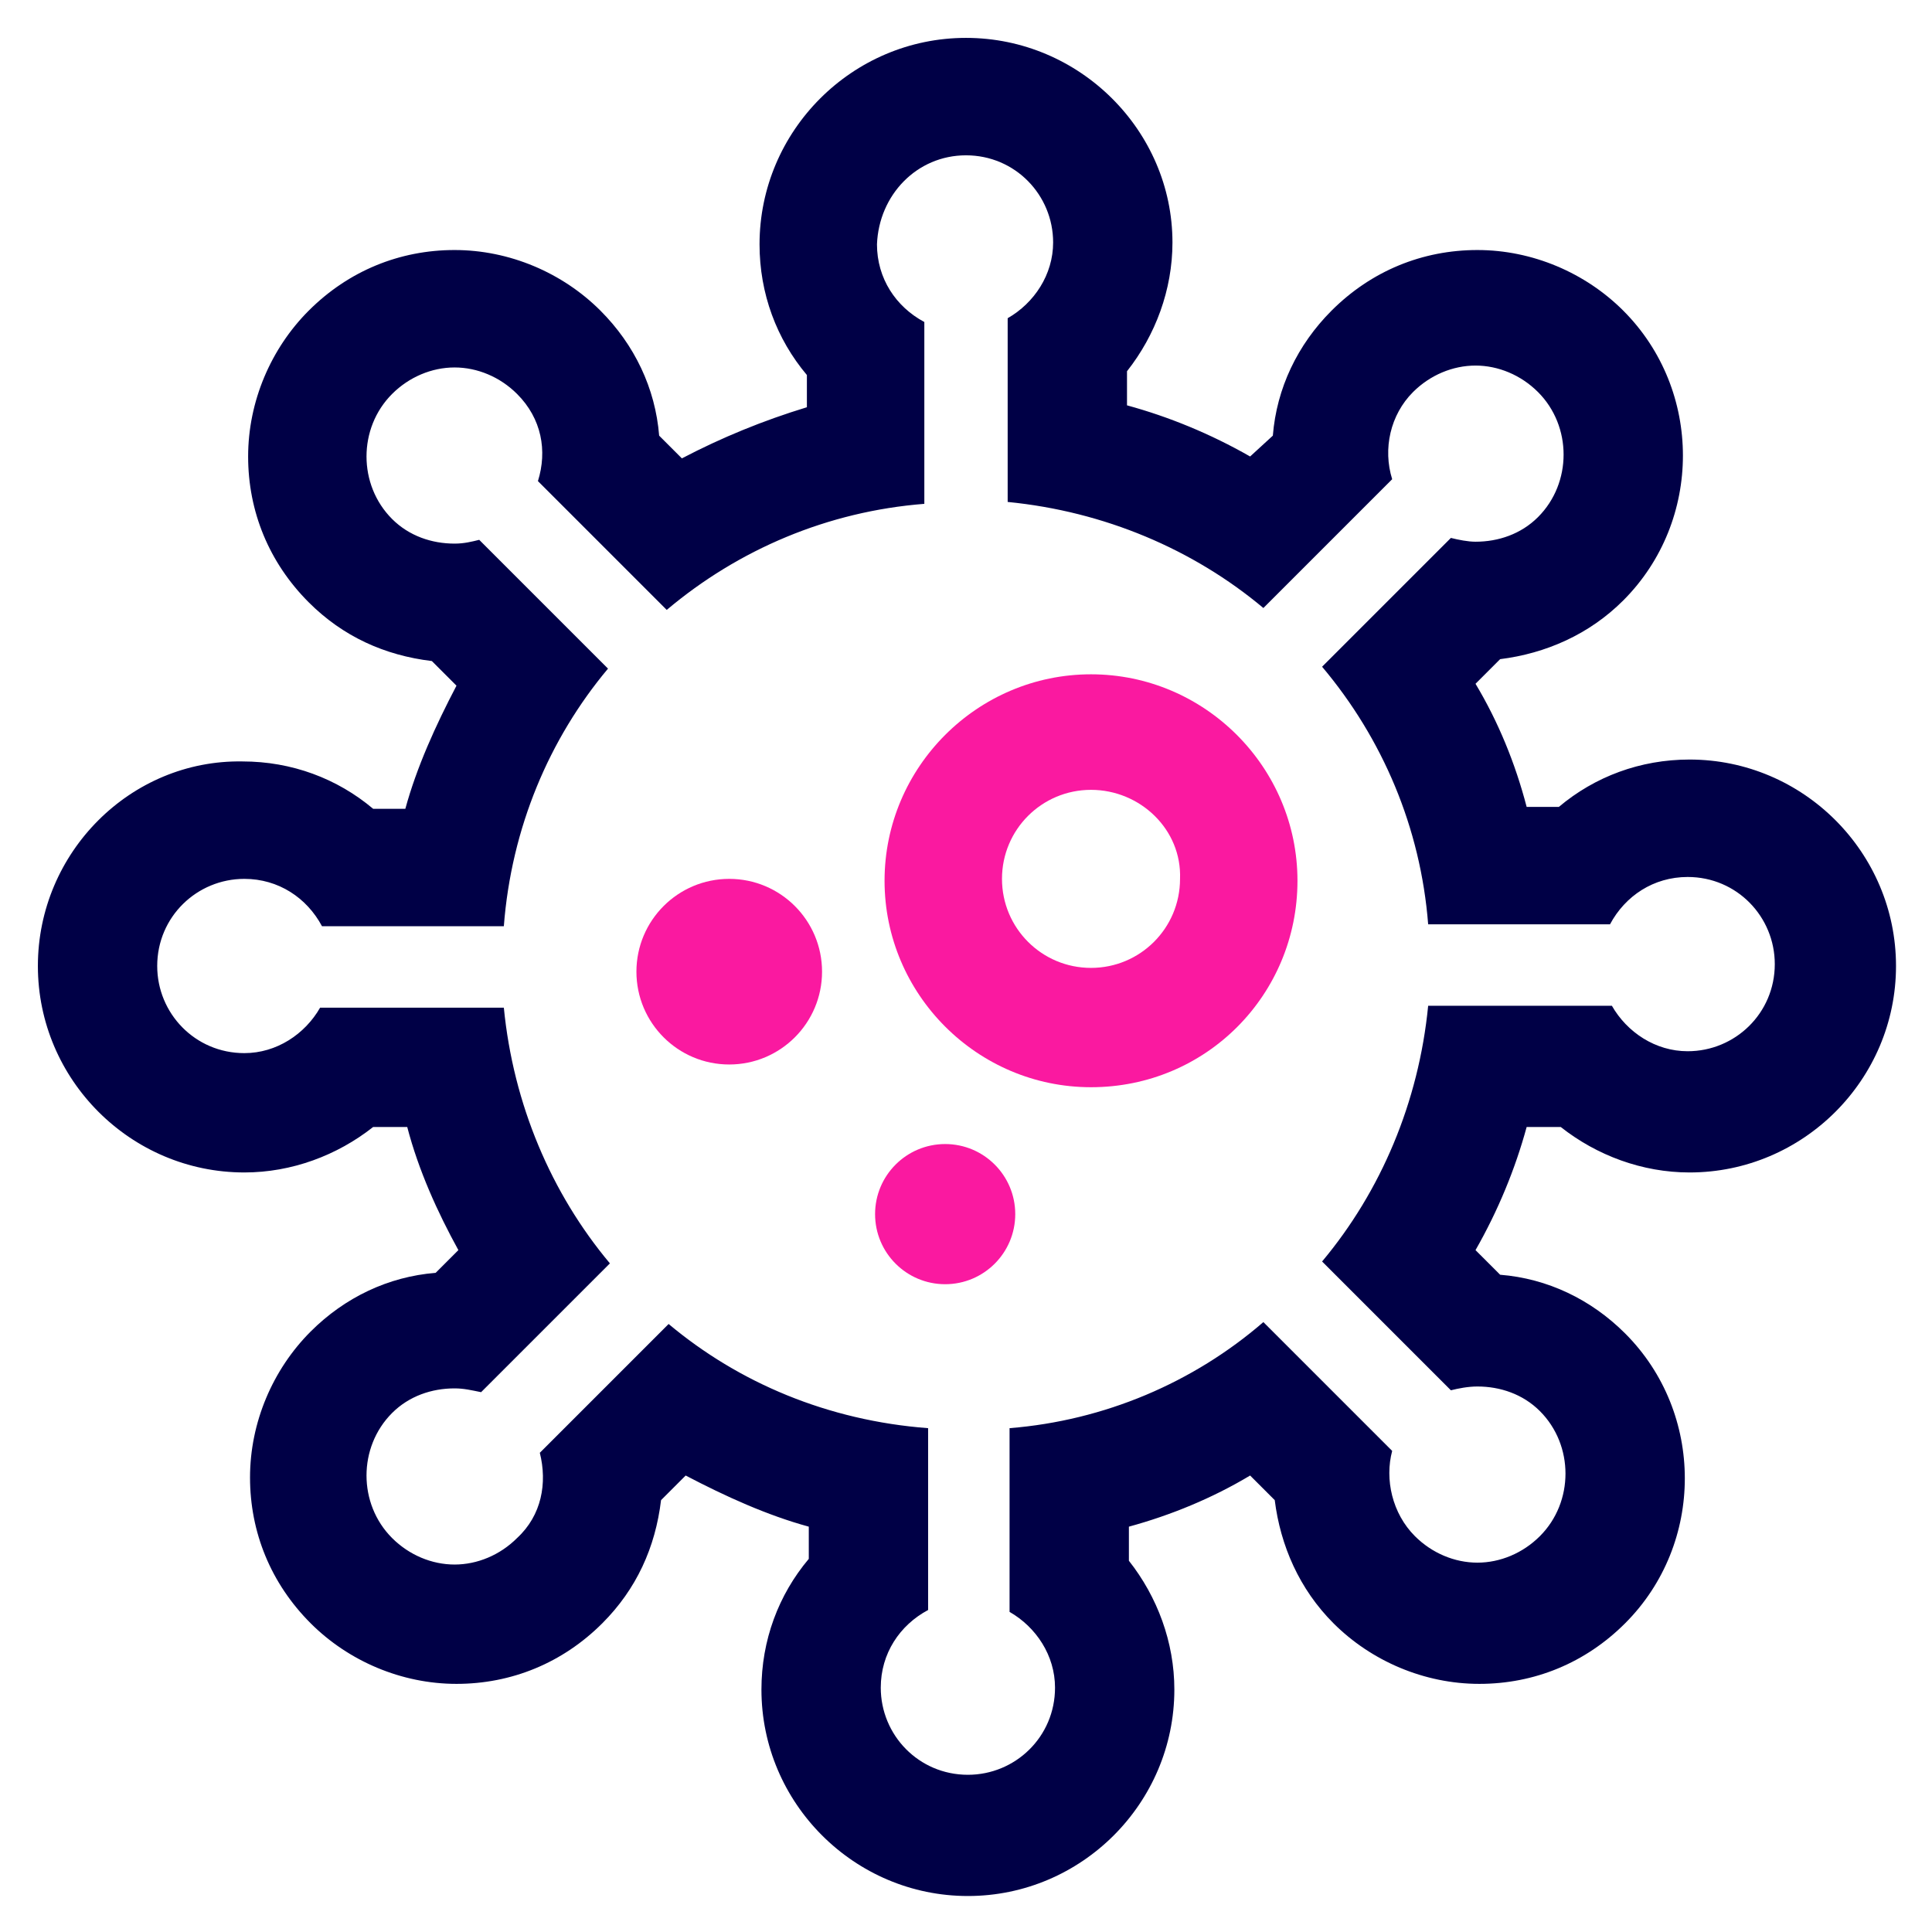 <?xml version="1.0" encoding="UTF-8"?> <svg xmlns="http://www.w3.org/2000/svg" xmlns:xlink="http://www.w3.org/1999/xlink" version="1.1" id="Layer_1" x="0px" y="0px" viewBox="0 0 102 102" style="enable-background:new 0 0 102 102;" xml:space="preserve"> <style type="text/css"> .st0{fill:#000046;} .st1{fill:#FA19A0;} </style> <g> <path class="st0" d="M51,8.2c2.6,0,4.6,2.1,4.6,4.6c0,1.7-1,3.2-2.4,4v9.7c5.1,0.5,9.8,2.5,13.5,5.6l6.8-6.8 c-0.5-1.6-0.1-3.4,1.1-4.6c0.9-0.9,2.1-1.4,3.3-1.4c1.2,0,2.4,0.5,3.3,1.4c1.8,1.8,1.8,4.8,0,6.6c-0.9,0.9-2.1,1.3-3.3,1.3 c-0.4,0-0.9-0.1-1.3-0.2l-6.8,6.8C73,39,75,43.7,75.4,48.8h9.6c0.8-1.5,2.3-2.5,4.1-2.5c2.6,0,4.6,2.1,4.6,4.6 c0,2.6-2.1,4.6-4.6,4.6c-1.7,0-3.2-1-4-2.4h-9.7c-0.5,5.1-2.5,9.8-5.6,13.5l6.8,6.8c0.4-0.1,0.9-0.2,1.4-0.2c1.2,0,2.4,0.4,3.3,1.3 c1.8,1.8,1.8,4.8,0,6.6c-0.9,0.9-2.1,1.4-3.3,1.4s-2.4-0.5-3.3-1.4c-1.2-1.2-1.6-3-1.2-4.5l-6.8-6.8C63,73,58.3,75,53.3,75.4v9.7 c1.4,0.8,2.4,2.3,2.4,4c0,2.6-2.1,4.6-4.6,4.6c-2.6,0-4.6-2.1-4.6-4.6c0-1.8,1-3.3,2.5-4.1v-9.6C43.7,75,39,73,35.3,69.9l-6.8,6.8 c0.4,1.6,0.1,3.3-1.2,4.5c-0.9,0.9-2.1,1.4-3.3,1.4c-1.2,0-2.4-0.5-3.3-1.4c-1.8-1.8-1.8-4.8,0-6.6c0.9-0.9,2.1-1.3,3.3-1.3 c0.5,0,0.9,0.1,1.4,0.2l6.8-6.8c-3.1-3.7-5.1-8.4-5.6-13.5h-9.7c-0.8,1.4-2.3,2.4-4,2.4c-2.6,0-4.6-2.1-4.6-4.6 c0-2.6,2.1-4.6,4.6-4.6c1.8,0,3.3,1,4.1,2.5h9.6C27,43.7,29,39,32.1,35.3l-6.8-6.8c-0.4,0.1-0.8,0.2-1.3,0.2 c-1.2,0-2.4-0.4-3.3-1.3c-1.8-1.8-1.8-4.8,0-6.6c0.9-0.9,2.1-1.4,3.3-1.4c1.2,0,2.4,0.5,3.3,1.4c1.3,1.3,1.6,3,1.1,4.6l6.8,6.8 C39,29,43.7,27,48.8,26.6v-9.6c-1.5-0.8-2.5-2.3-2.5-4.1C46.4,10.3,48.4,8.2,51,8.2 M51,2c-6,0-10.9,4.9-10.9,10.9 c0,2.6,0.9,5,2.5,6.9v1.7c-2.3,0.7-4.5,1.6-6.6,2.7L34.8,23c-0.2-2.5-1.3-4.8-3.1-6.6c-2-2-4.8-3.2-7.7-3.2c-2.9,0-5.6,1.1-7.7,3.2 c-2,2-3.2,4.8-3.2,7.7c0,2.9,1.1,5.6,3.2,7.7c1.8,1.8,4,2.8,6.5,3.1l1.3,1.3c-1.1,2.1-2.1,4.3-2.7,6.5h-1.7 c-1.9-1.6-4.3-2.5-6.9-2.5C6.9,40.1,2,45,2,51c0,6,4.9,10.9,10.9,10.9c2.5,0,4.9-0.9,6.8-2.4h1.8c0.6,2.3,1.6,4.5,2.7,6.5L23,67.2 c-2.5,0.2-4.8,1.3-6.6,3.1c-2,2-3.2,4.8-3.2,7.7c0,2.9,1.1,5.6,3.2,7.7c2,2,4.8,3.2,7.7,3.2c2.9,0,5.6-1.1,7.7-3.2 c1.8-1.8,2.8-4,3.1-6.5l1.3-1.3c2.1,1.1,4.3,2.1,6.5,2.7v1.7c-1.6,1.9-2.5,4.3-2.5,6.9c0,6,4.9,10.9,10.9,10.9 c6,0,10.9-4.9,10.9-10.9c0-2.5-0.9-4.9-2.4-6.8v-1.8c2.2-0.6,4.4-1.5,6.4-2.7l1.3,1.3c0.3,2.4,1.3,4.7,3.1,6.5c2,2,4.8,3.2,7.7,3.2 s5.6-1.1,7.7-3.2c4.2-4.2,4.2-11.1,0-15.3c-1.8-1.8-4.1-2.9-6.6-3.1L77.9,66c1.2-2.1,2.1-4.3,2.7-6.5h1.8c1.9,1.5,4.3,2.4,6.8,2.4 c6,0,10.9-4.9,10.9-10.9c0-6-4.9-10.9-10.9-10.9c-2.6,0-5,0.9-6.9,2.5h-1.7c-0.6-2.3-1.5-4.5-2.7-6.5l1.3-1.3 c2.4-0.3,4.7-1.3,6.5-3.1c4.2-4.2,4.2-11.1,0-15.3c-2-2-4.8-3.2-7.7-3.2c-2.9,0-5.6,1.1-7.7,3.2c-1.8,1.8-2.9,4.1-3.1,6.6L66,24.1 c-2.1-1.2-4.3-2.1-6.5-2.7v-1.8c1.5-1.9,2.4-4.3,2.4-6.8C61.9,6.9,57,2,51,2L51,2z"></path> <path class="st1" d="M57.6,57.4c-6,0-10.9-4.9-10.9-10.9s4.9-10.9,10.9-10.9s10.9,4.9,10.9,10.9S63.7,57.4,57.6,57.4z M57.6,41.7 c-2.6,0-4.7,2.1-4.7,4.7c0,2.6,2.1,4.7,4.7,4.7c2.6,0,4.7-2.1,4.7-4.7C62.4,43.8,60.2,41.7,57.6,41.7z"></path> <circle class="st1" cx="38.5" cy="51.3" r="4.9"></circle> <circle class="st1" cx="49.9" cy="64.1" r="3.7"></circle> </g> </svg> 